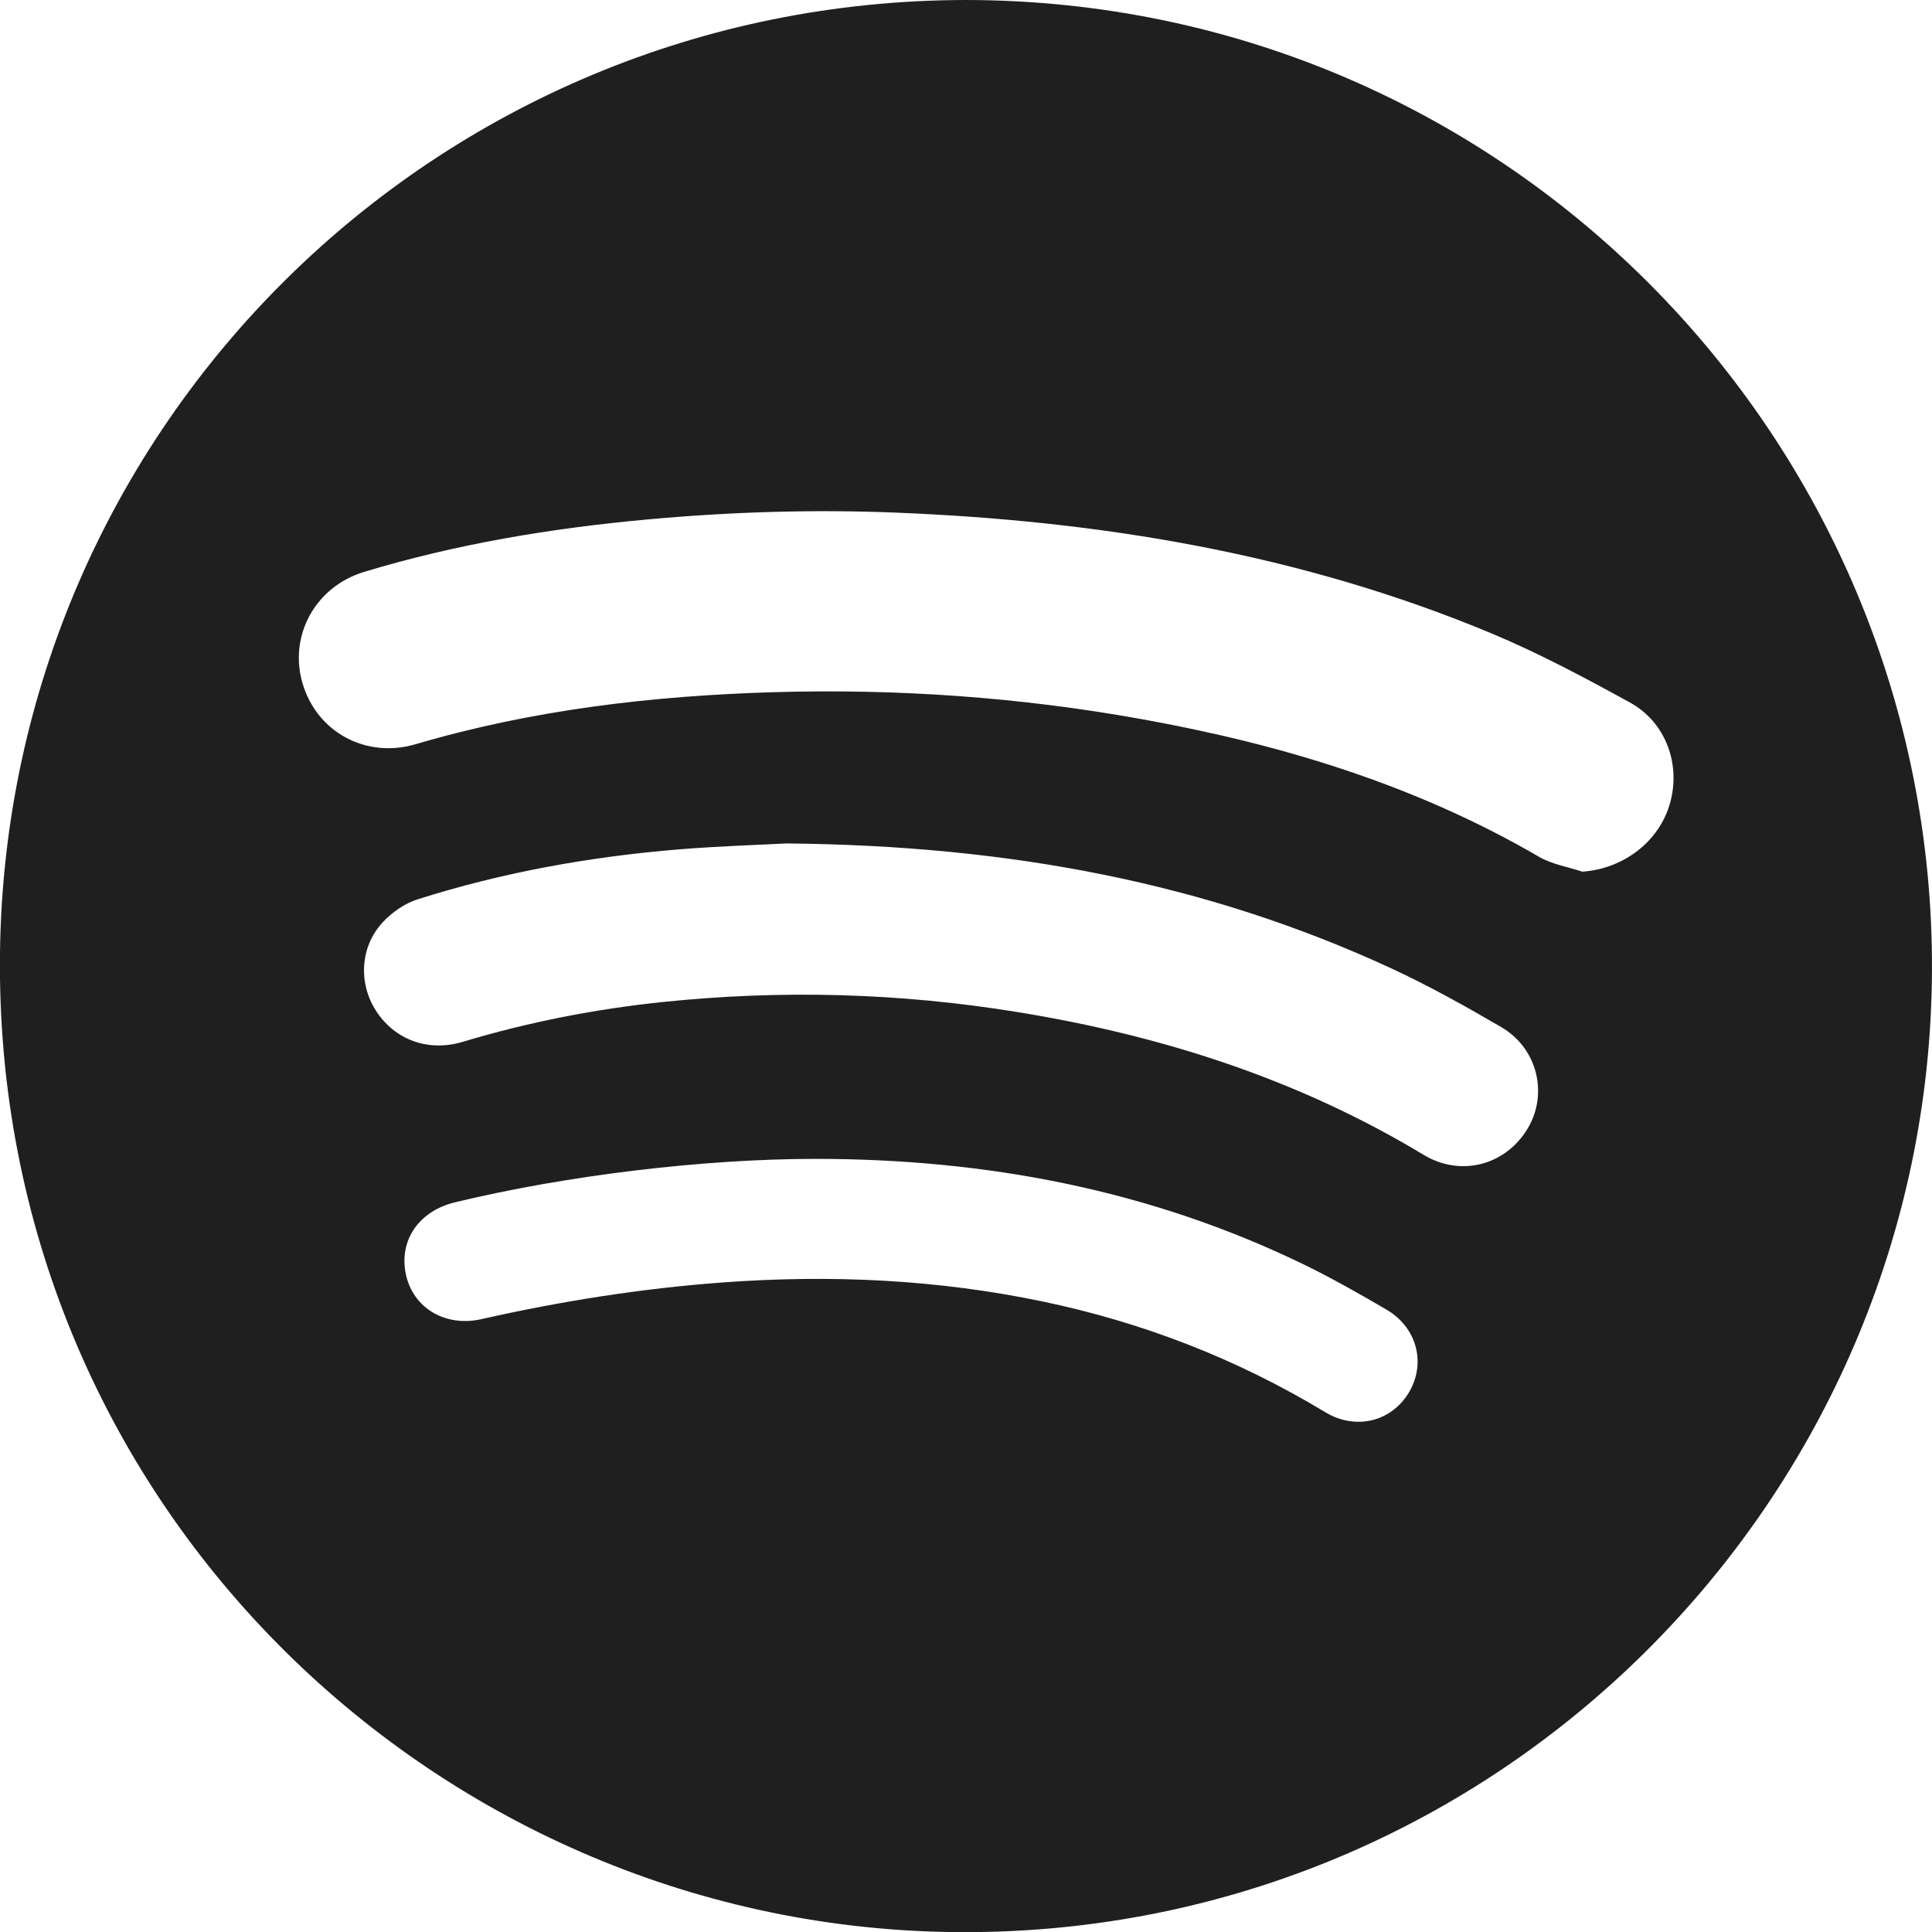 <?xml version="1.0" encoding="UTF-8"?>
<svg id="_レイヤー_2" data-name="レイヤー_2" xmlns="http://www.w3.org/2000/svg" width="19.999" height="20" viewBox="0 0 19.999 20">
  <g id="popup">
    <path d="M9.999,0c5.642.006,10.099,4.642,9.998,10.188-.099,5.431-4.593,9.907-10.185,9.811C4.464,19.906-.073,15.516,0,9.856.073,4.402,4.508.006,9.999,0ZM16.382,9.023c.423-.031.791-.309.904-.705.116-.404-.041-.843-.417-1.048-.467-.256-.94-.509-1.431-.714-1.974-.824-4.05-1.166-6.176-1.25-.854-.034-1.707-.007-2.559.071-.995.091-1.976.253-2.934.543-.508.154-.785.666-.635,1.161.151.5.656.773,1.167.623,1.212-.357,2.455-.502,3.712-.539,1.277-.037,2.546.052,3.804.279,1.445.26,2.834.68,4.112,1.424.135.079.301.105.453.156ZM8.159,8.73c-.259.014-.689.027-1.116.061-.924.075-1.834.237-2.719.518-.134.042-.267.135-.363.239-.235.253-.252.631-.069.915.195.302.541.429.9.321.678-.204,1.369-.339,2.072-.412,1.23-.128,2.457-.094,3.678.106,1.486.242,2.898.694,4.194,1.476.381.23.841.112,1.072-.263.222-.36.111-.838-.268-1.059-.37-.216-.746-.426-1.134-.606-1.927-.892-3.965-1.272-6.249-1.295ZM8.44,11.996c-1.157,0-2.576.171-3.728.449-.378.091-.586.396-.51.749.074.344.406.546.781.461.825-.186,1.657-.318,2.501-.38,1.115-.082,2.222-.031,3.317.199,1.035.217,2.008.595,2.915,1.143.319.193.69.099.87-.206.177-.301.082-.669-.233-.854-.28-.164-.562-.324-.853-.466-1.597-.776-3.294-1.095-5.059-1.095Z" fill="#1e1f1e"/>
  </g>
</svg>